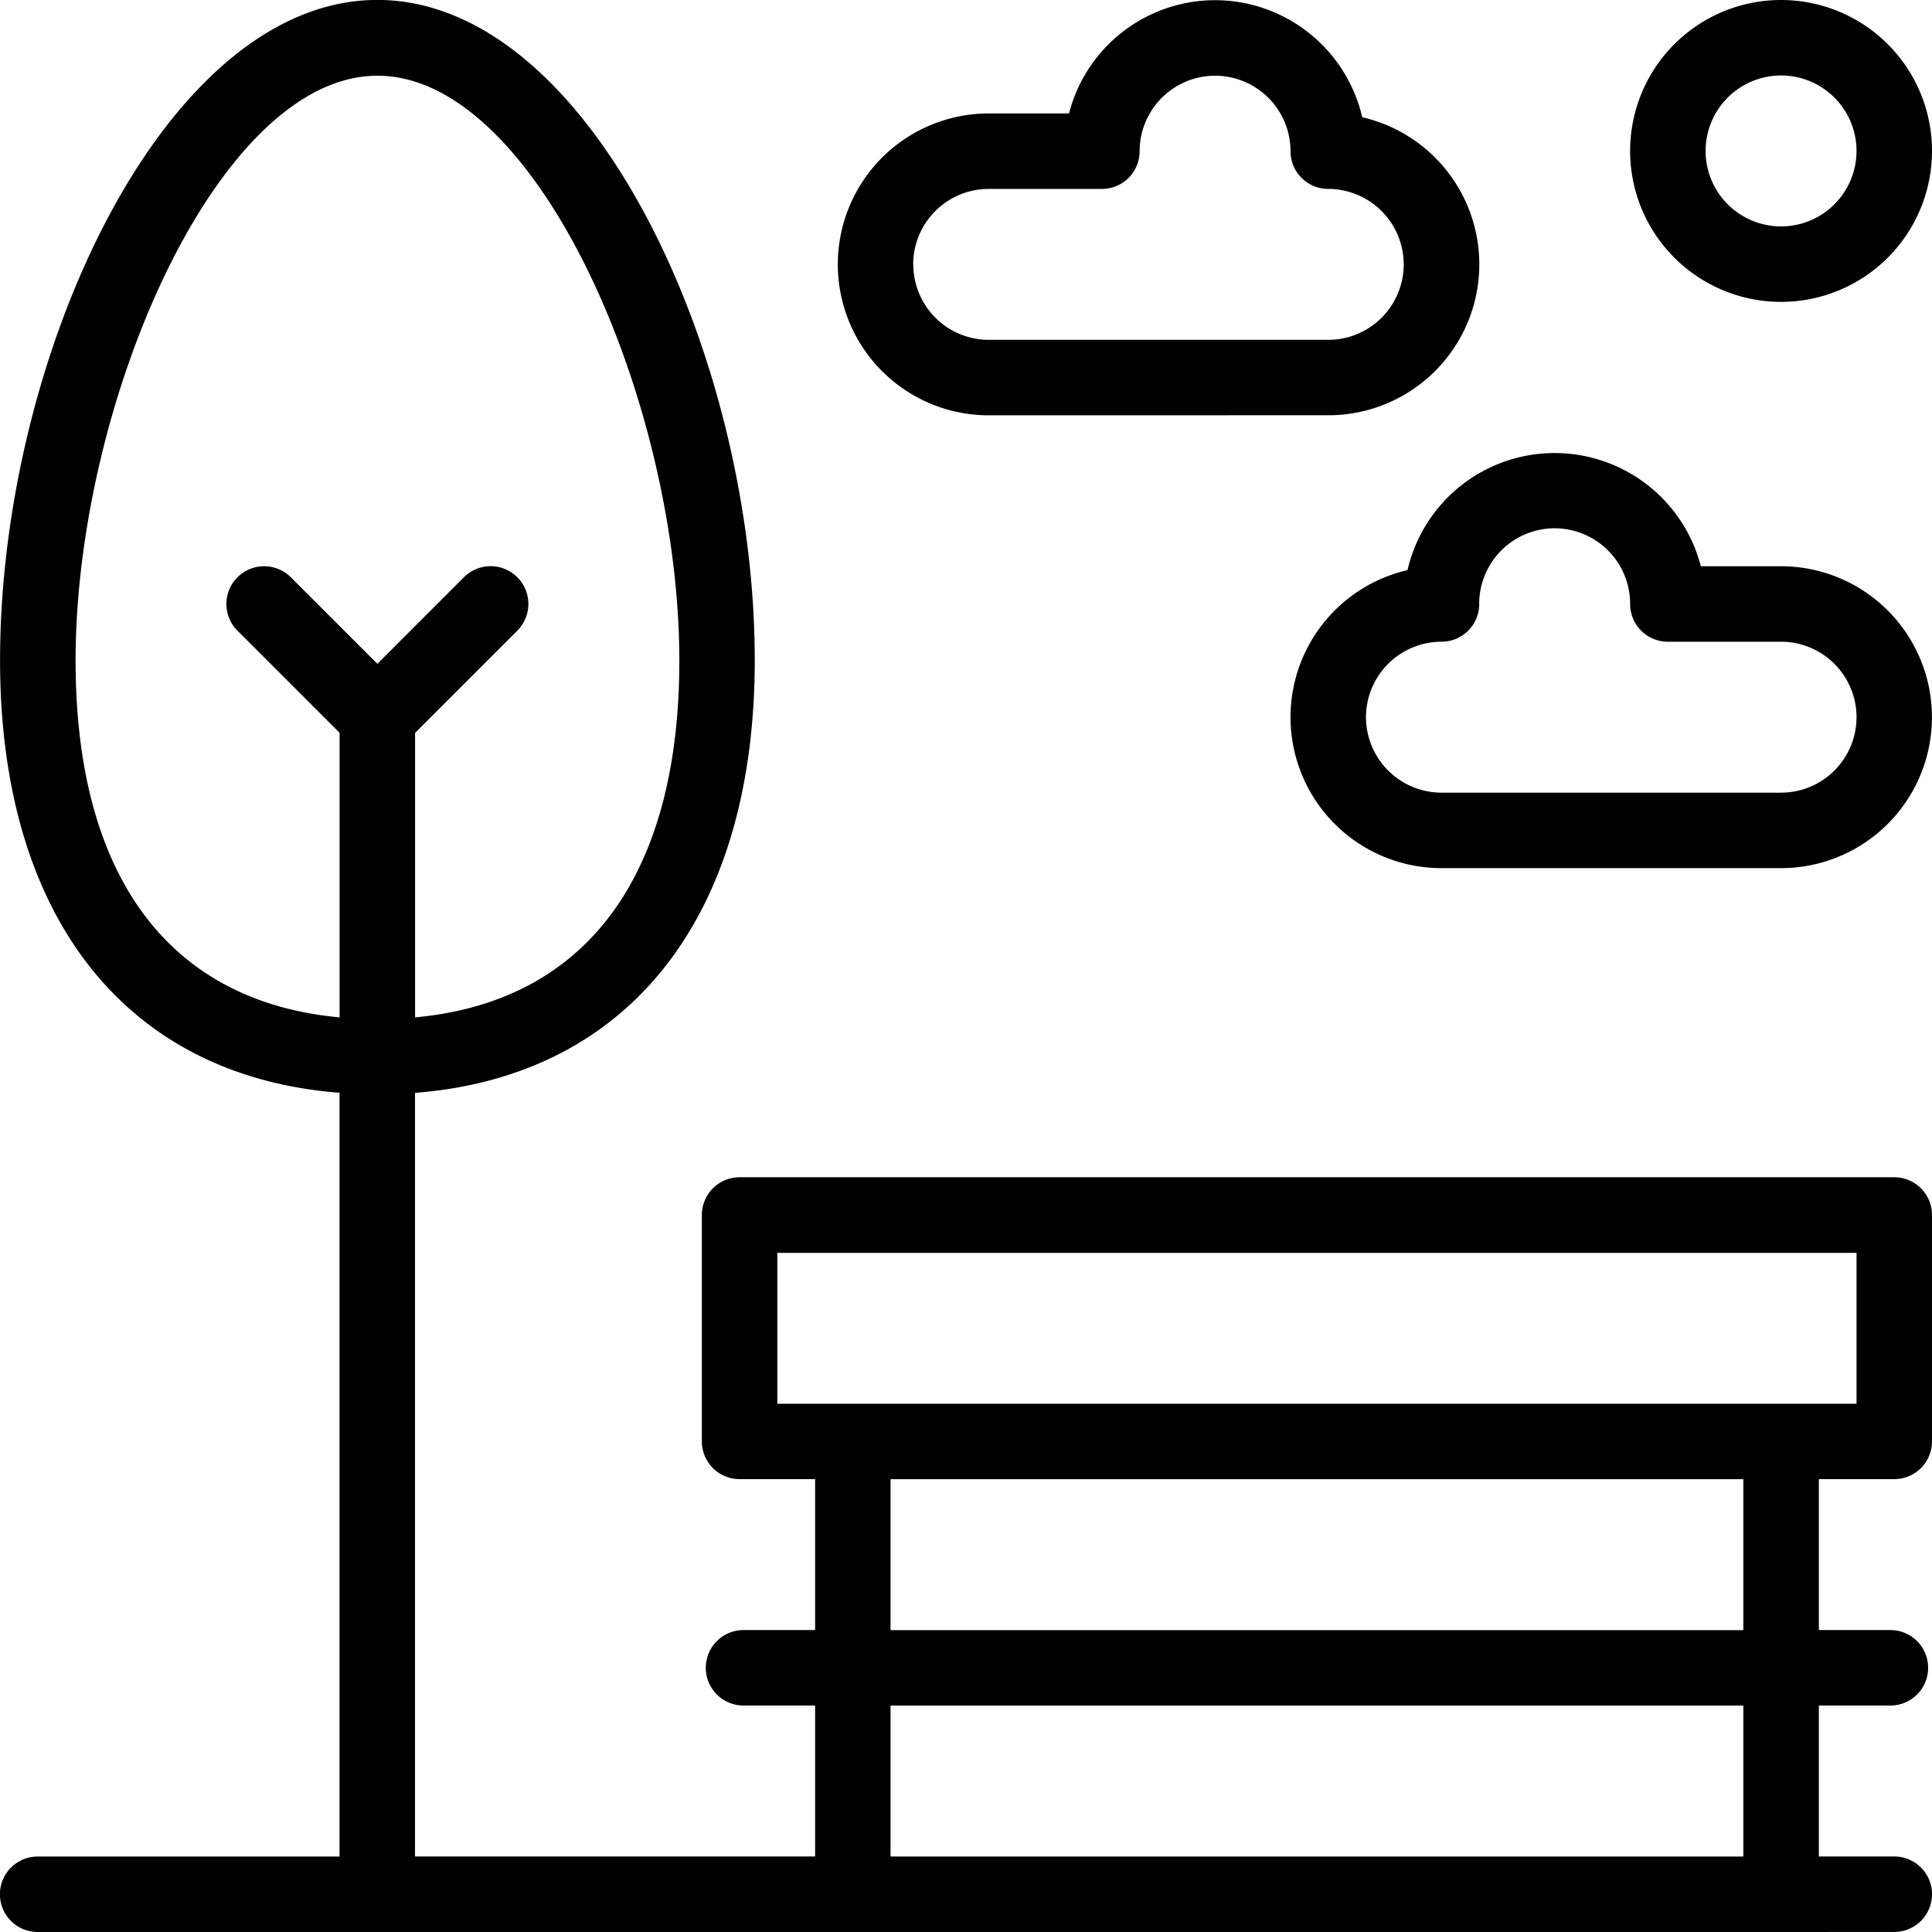 <svg xmlns="http://www.w3.org/2000/svg" xmlns:xlink="http://www.w3.org/1999/xlink" width="32" height="32" viewBox="0 0 32 32">
  <defs>
    <clipPath id="clip-path">
      <rect id="Rectángulo_376" data-name="Rectángulo 376" width="32" height="32" transform="translate(416 17)" fill="#fff"/>
    </clipPath>
  </defs>
  <g id="parques" transform="translate(-416 -17)" clip-path="url(#clip-path)">
    <path id="Parque_almagro_Parques_Parque_Ohiggins_cualquier_parque_o_áreas_verdes" data-name="Parque almagro / Parques / Parque Ohiggins &gt; cualquier parque o áreas verdes" d="M-2001.5,1866h-28.876a.624.624,0,0,1-.625-.625.625.625,0,0,1,.625-.625h5V1852.1c-3.535-.275-5.623-2.908-5.623-7.163,0-5.058,2.73-10.938,6.25-10.938s6.25,5.88,6.25,10.938c0,4.256-2.089,6.89-5.627,7.164v12.648h6.627v-2.5h-1.185a.625.625,0,0,1-.626-.625.625.625,0,0,1,.626-.625h1.185v-2.5h-1.251a.625.625,0,0,1-.625-.625v-3.75a.625.625,0,0,1,.625-.625h19.125a.625.625,0,0,1,.625.625v3.75a.625.625,0,0,1-.625.625h-1.249v2.5h1.184a.625.625,0,0,1,.626.625.625.625,0,0,1-.626.625h-1.184v2.5h1.249a.625.625,0,0,1,.625.625.625.625,0,0,1-.625.625Zm-.625-1.25v-2.5h-14.125v2.5Zm0-3.75v-2.5h-14.125v2.5Zm-16-3.749h17.875v-2.5h-17.875Zm-6-6.4c2.829-.26,4.377-2.334,4.377-5.909,0-4.27-2.354-9.688-5-9.688s-5,5.418-5,9.688c0,3.574,1.546,5.648,4.373,5.909v-4.713l-1.692-1.692a.625.625,0,0,1,0-.884.626.626,0,0,1,.885,0l1.433,1.433,1.433-1.434a.625.625,0,0,1,.884,0,.625.625,0,0,1,0,.885l-1.693,1.693Zm17-2.472a2.5,2.5,0,0,1-2.5-2.5,2.5,2.5,0,0,1,1.938-2.436,2.5,2.5,0,0,1,2.437-1.939,2.5,2.5,0,0,1,2.421,1.875h1.328a2.5,2.5,0,0,1,2.5,2.5,2.5,2.5,0,0,1-2.5,2.5Zm.626-4.375a.625.625,0,0,1-.626.625,1.252,1.252,0,0,0-1.25,1.25,1.252,1.252,0,0,0,1.25,1.25h5.625a1.251,1.251,0,0,0,1.25-1.25,1.251,1.251,0,0,0-1.25-1.25h-1.875A.625.625,0,0,1-2004,1844a1.252,1.252,0,0,0-1.25-1.25A1.252,1.252,0,0,0-2006.5,1844Zm-8.124-3.125a2.5,2.5,0,0,1-2.5-2.5,2.5,2.5,0,0,1,2.5-2.5h1.329a2.5,2.5,0,0,1,2.42-1.876,2.505,2.505,0,0,1,2.437,1.939,2.5,2.5,0,0,1,1.939,2.436,2.5,2.5,0,0,1-2.5,2.5Zm-1.25-2.5a1.251,1.251,0,0,0,1.25,1.25H-2009a1.251,1.251,0,0,0,1.25-1.25,1.252,1.252,0,0,0-1.25-1.25.624.624,0,0,1-.625-.625,1.251,1.251,0,0,0-1.25-1.25,1.251,1.251,0,0,0-1.249,1.25.624.624,0,0,1-.625.625h-1.875A1.252,1.252,0,0,0-2015.875,1838.375ZM-2004,1836.5a2.5,2.5,0,0,1,2.5-2.5,2.5,2.5,0,0,1,2.5,2.5,2.5,2.5,0,0,1-2.5,2.5A2.5,2.5,0,0,1-2004,1836.5Zm1.25,0a1.251,1.251,0,0,0,1.25,1.25,1.251,1.251,0,0,0,1.25-1.25,1.251,1.251,0,0,0-1.25-1.25A1.251,1.251,0,0,0-2002.75,1836.5Z" transform="translate(2447 -1817)"/>
  </g>
</svg>
